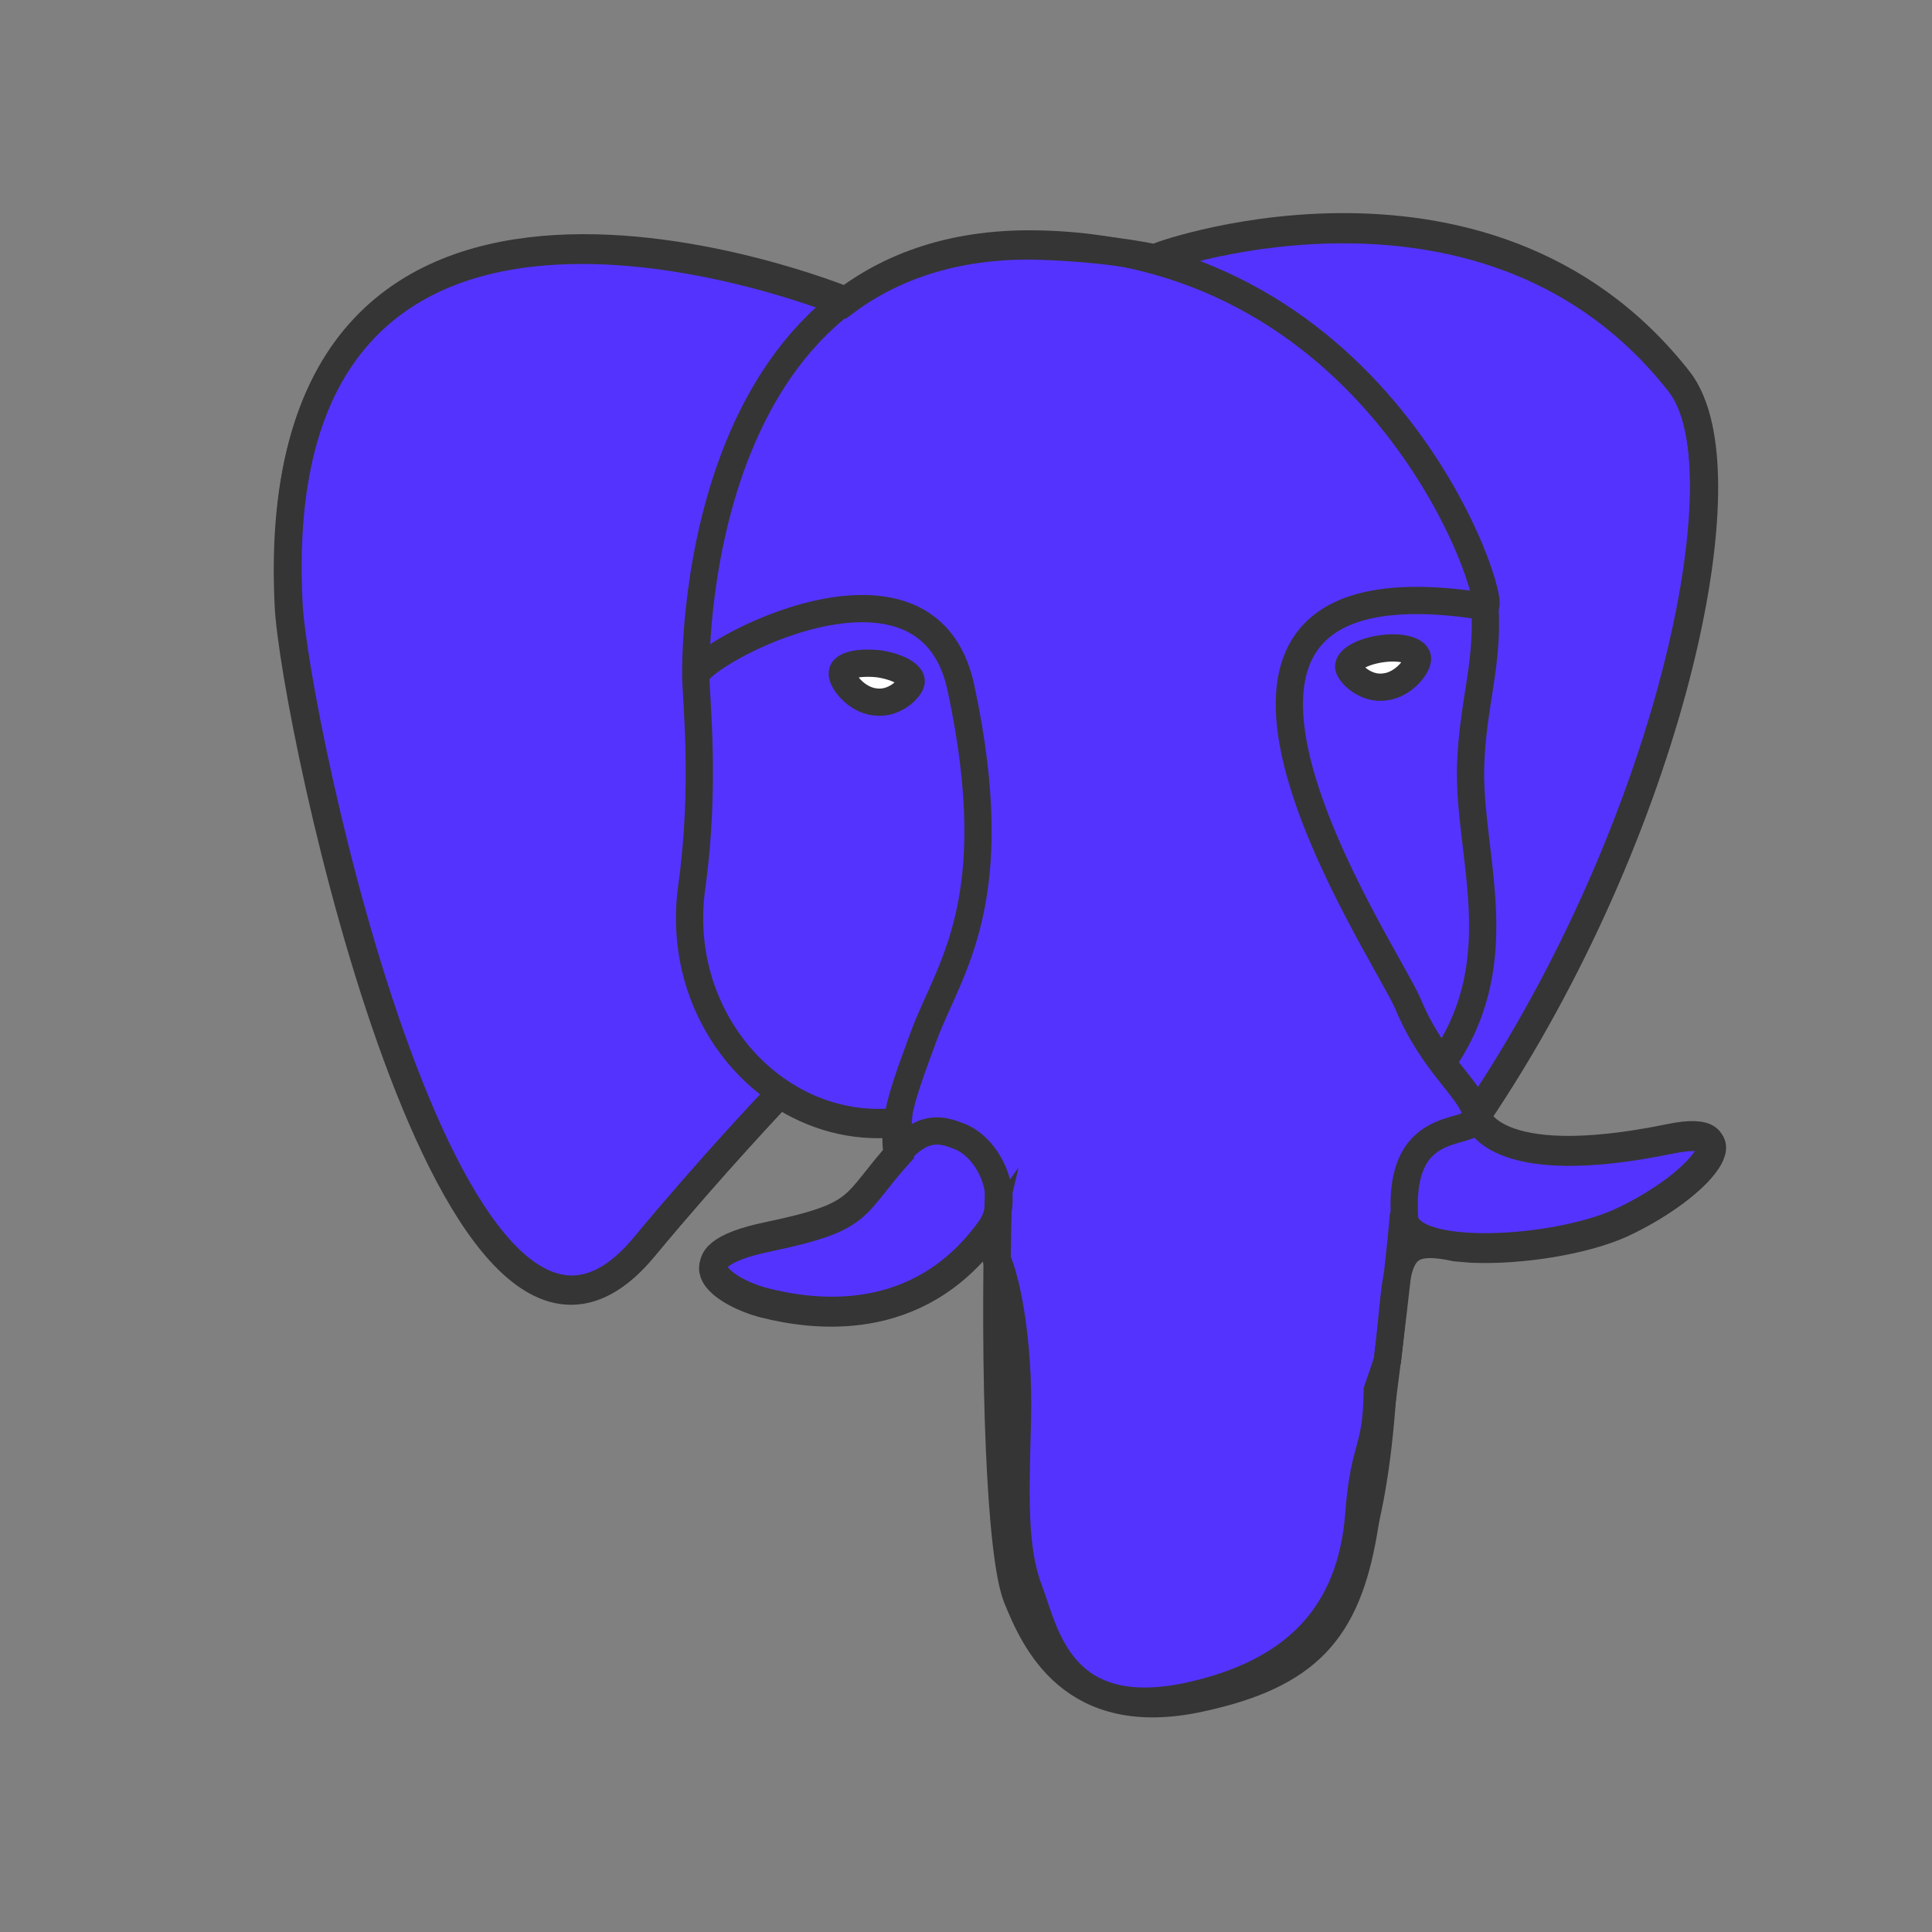<?xml version="1.0" encoding="utf-8"?>
<!-- Generator: Adobe Illustrator 22.0.1, SVG Export Plug-In . SVG Version: 6.00 Build 0)  -->
<svg version="1.1" id="Шар_1" xmlns="http://www.w3.org/2000/svg" xmlns:xlink="http://www.w3.org/1999/xlink" x="0px" y="0px"
	 viewBox="0 0 283.5 283.5" style="enable-background:new 0 0 283.5 283.5;" xml:space="preserve">
<rect x="0" y="0" width="283.5" height="283.5" fill="#808080" stroke="none"/>
<style type="text/css">
	.st0{stroke:#353535;stroke-width:4;}
	.st1{fill:#5533FF;stroke:#353535;stroke-width:4;stroke-miterlimit:10;}
	.st2{fill:none;stroke:#353535;stroke-width:4;stroke-linecap:round;stroke-linejoin:round;}
	.st3{fill:none;stroke:#353535;stroke-width:4;stroke-linecap:round;stroke-linejoin:bevel;}
	.st4{fill:#FFFFFF;stroke:#353535;stroke-width:4;}
</style>
<g id="Layer_x0020_3">
	<path class="st0" d="M203.3,195.3c1.5-12.5,1.1-14.3,10.4-12.3l2.4,0.2c7.2,0.3,16.5-1.2,22-3.7c11.8-5.5,18.9-14.7,7.2-12.3
		c-26.6,5.5-28.5-3.5-28.5-3.5c28.1-41.7,39.9-94.7,29.7-107.6c-27.7-35.3-75.6-18.6-76.4-18.2l-0.3,0c-5.3-1.1-11.1-1.7-17.8-1.9
		c-12-0.2-21.2,3.2-28.1,8.4c0,0-85.4-35.2-81.5,44.3c0.8,16.9,24.2,127.9,52.1,94.4c10.2-12.3,20-22.6,20-22.6
		c4.9,3.2,10.7,4.9,16.9,4.3l0.5-0.4c-0.1,1.5-0.1,3,0.2,4.8c-7.2,8-5.1,9.4-19.4,12.4c-14.5,3-6,8.3-0.4,9.7
		c6.8,1.7,22.4,4.1,33-10.7l-0.4,1.7c2.8,2.3,2.6,16.2,3,26.2c0.4,10,1.1,19.3,3.1,24.8c2,5.5,4.4,19.6,23.3,15.6
		C190.2,245.5,202.2,240.6,203.3,195.3"/>
	<path class="st1" d="M245.2,167.3c-26.6,5.5-28.5-3.5-28.5-3.5c28.1-41.7,39.9-94.7,29.7-107.6c-27.7-35.3-75.6-18.6-76.4-18.2
		l-0.3,0c-5.3-1.1-11.1-1.7-17.8-1.9c-12-0.2-21.2,3.2-28.1,8.4c0,0-85.4-35.2-81.5,44.3c0.8,16.9,24.2,127.9,52.1,94.4
		c10.2-12.3,20-22.6,20-22.6c4.9,3.2,10.7,4.9,16.9,4.3l0.5-0.4c-0.1,1.5-0.1,3,0.2,4.8c-7.2,8-5.1,9.4-19.4,12.4
		c-14.5,3-6,8.3-0.4,9.7c6.8,1.7,22.4,4.1,33-10.7l-0.4,1.7c2.8,2.3,4.8,14.7,4.5,25.9c-0.3,11.3-0.6,19,1.7,25s4.4,19.6,23.3,15.6
		c15.8-3.4,24-12.1,25.1-26.8c0.8-10.4,2.6-8.9,2.7-18.1l1.5-4.4c1.7-14.1,0.3-18.6,10-16.5l2.4,0.2c7.2,0.3,16.5-1.2,22-3.7
		C249.9,174,256.9,164.9,245.2,167.3L245.2,167.3z"/>
	<path class="st2" d="M146.5,175.4c-0.7,26.2,0.2,52.6,2.7,59c2.6,6.4,8.1,18.9,26.9,14.8c15.8-3.4,21.5-9.9,24-24.4
		c1.8-10.6,5.4-40.1,5.8-46.2"/>
	<path class="st2" d="M123.9,44c0,0-85.5-34.9-81.5,44.5c0.8,16.9,24.2,127.9,52.1,94.4c10.2-12.3,19.4-21.9,19.4-21.9"/>
	<path class="st2" d="M170.1,37.6c-3,0.9,47.6-18.5,76.3,18.2c10.1,13-1.6,65.9-29.7,107.6"/>
	<path class="st3" d="M216.6,163.4c0,0,1.8,9,28.5,3.5c11.7-2.4,4.6,6.8-7.2,12.3c-9.7,4.5-31.5,5.7-31.8-0.6
		C205.1,162.6,217.5,167.5,216.6,163.4c-0.8-3.6-6.3-7.2-10-16.1c-3.2-7.7-43.8-67.1,11.3-58.3c2-0.4-14.4-52.4-65.9-53.2
		c-51.5-0.8-49.9,63.4-49.9,63.4"/>
	<path class="st2" d="M132.1,168.9c-7.2,8-5.1,9.4-19.4,12.4c-14.5,3-6,8.3-0.4,9.7c6.8,1.7,22.4,4.1,33-10.7
		c3.2-4.5,0-11.7-4.4-13.5C138.6,165.9,135.8,164.8,132.1,168.9L132.1,168.9z"/>
	<path class="st2" d="M131.6,168.8c-0.7-4.7,1.6-10.3,4-16.9c3.7-9.9,12.1-19.7,5.4-51c-5-23.3-38.8-4.8-38.9-1.7
		c0,3.2,1.5,16-0.6,31c-2.7,19.5,12.4,36.1,29.9,34.4"/>
	<path class="st4" d="M123.6,98.7c-0.2,1.1,2,4,4.8,4.3c2.8,0.4,5.1-1.9,5.3-2.9c0.2-1.1-2-2.3-4.8-2.7
		C126.1,97.1,123.7,97.6,123.6,98.7L123.6,98.7z"/>
	<path class="st4" d="M208,96.5c0.2,1.1-2,4-4.8,4.3c-2.8,0.4-5.1-1.9-5.3-2.9c-0.1-1.1,2-2.3,4.8-2.7S207.8,95.4,208,96.5L208,96.5
		z"/>
	<path class="st2" d="M217.9,89.1c0.5,8.5-1.8,14.2-2.1,23.2c-0.4,13.1,6.2,28.1-3.8,43.1"/>
</g>
</svg>
